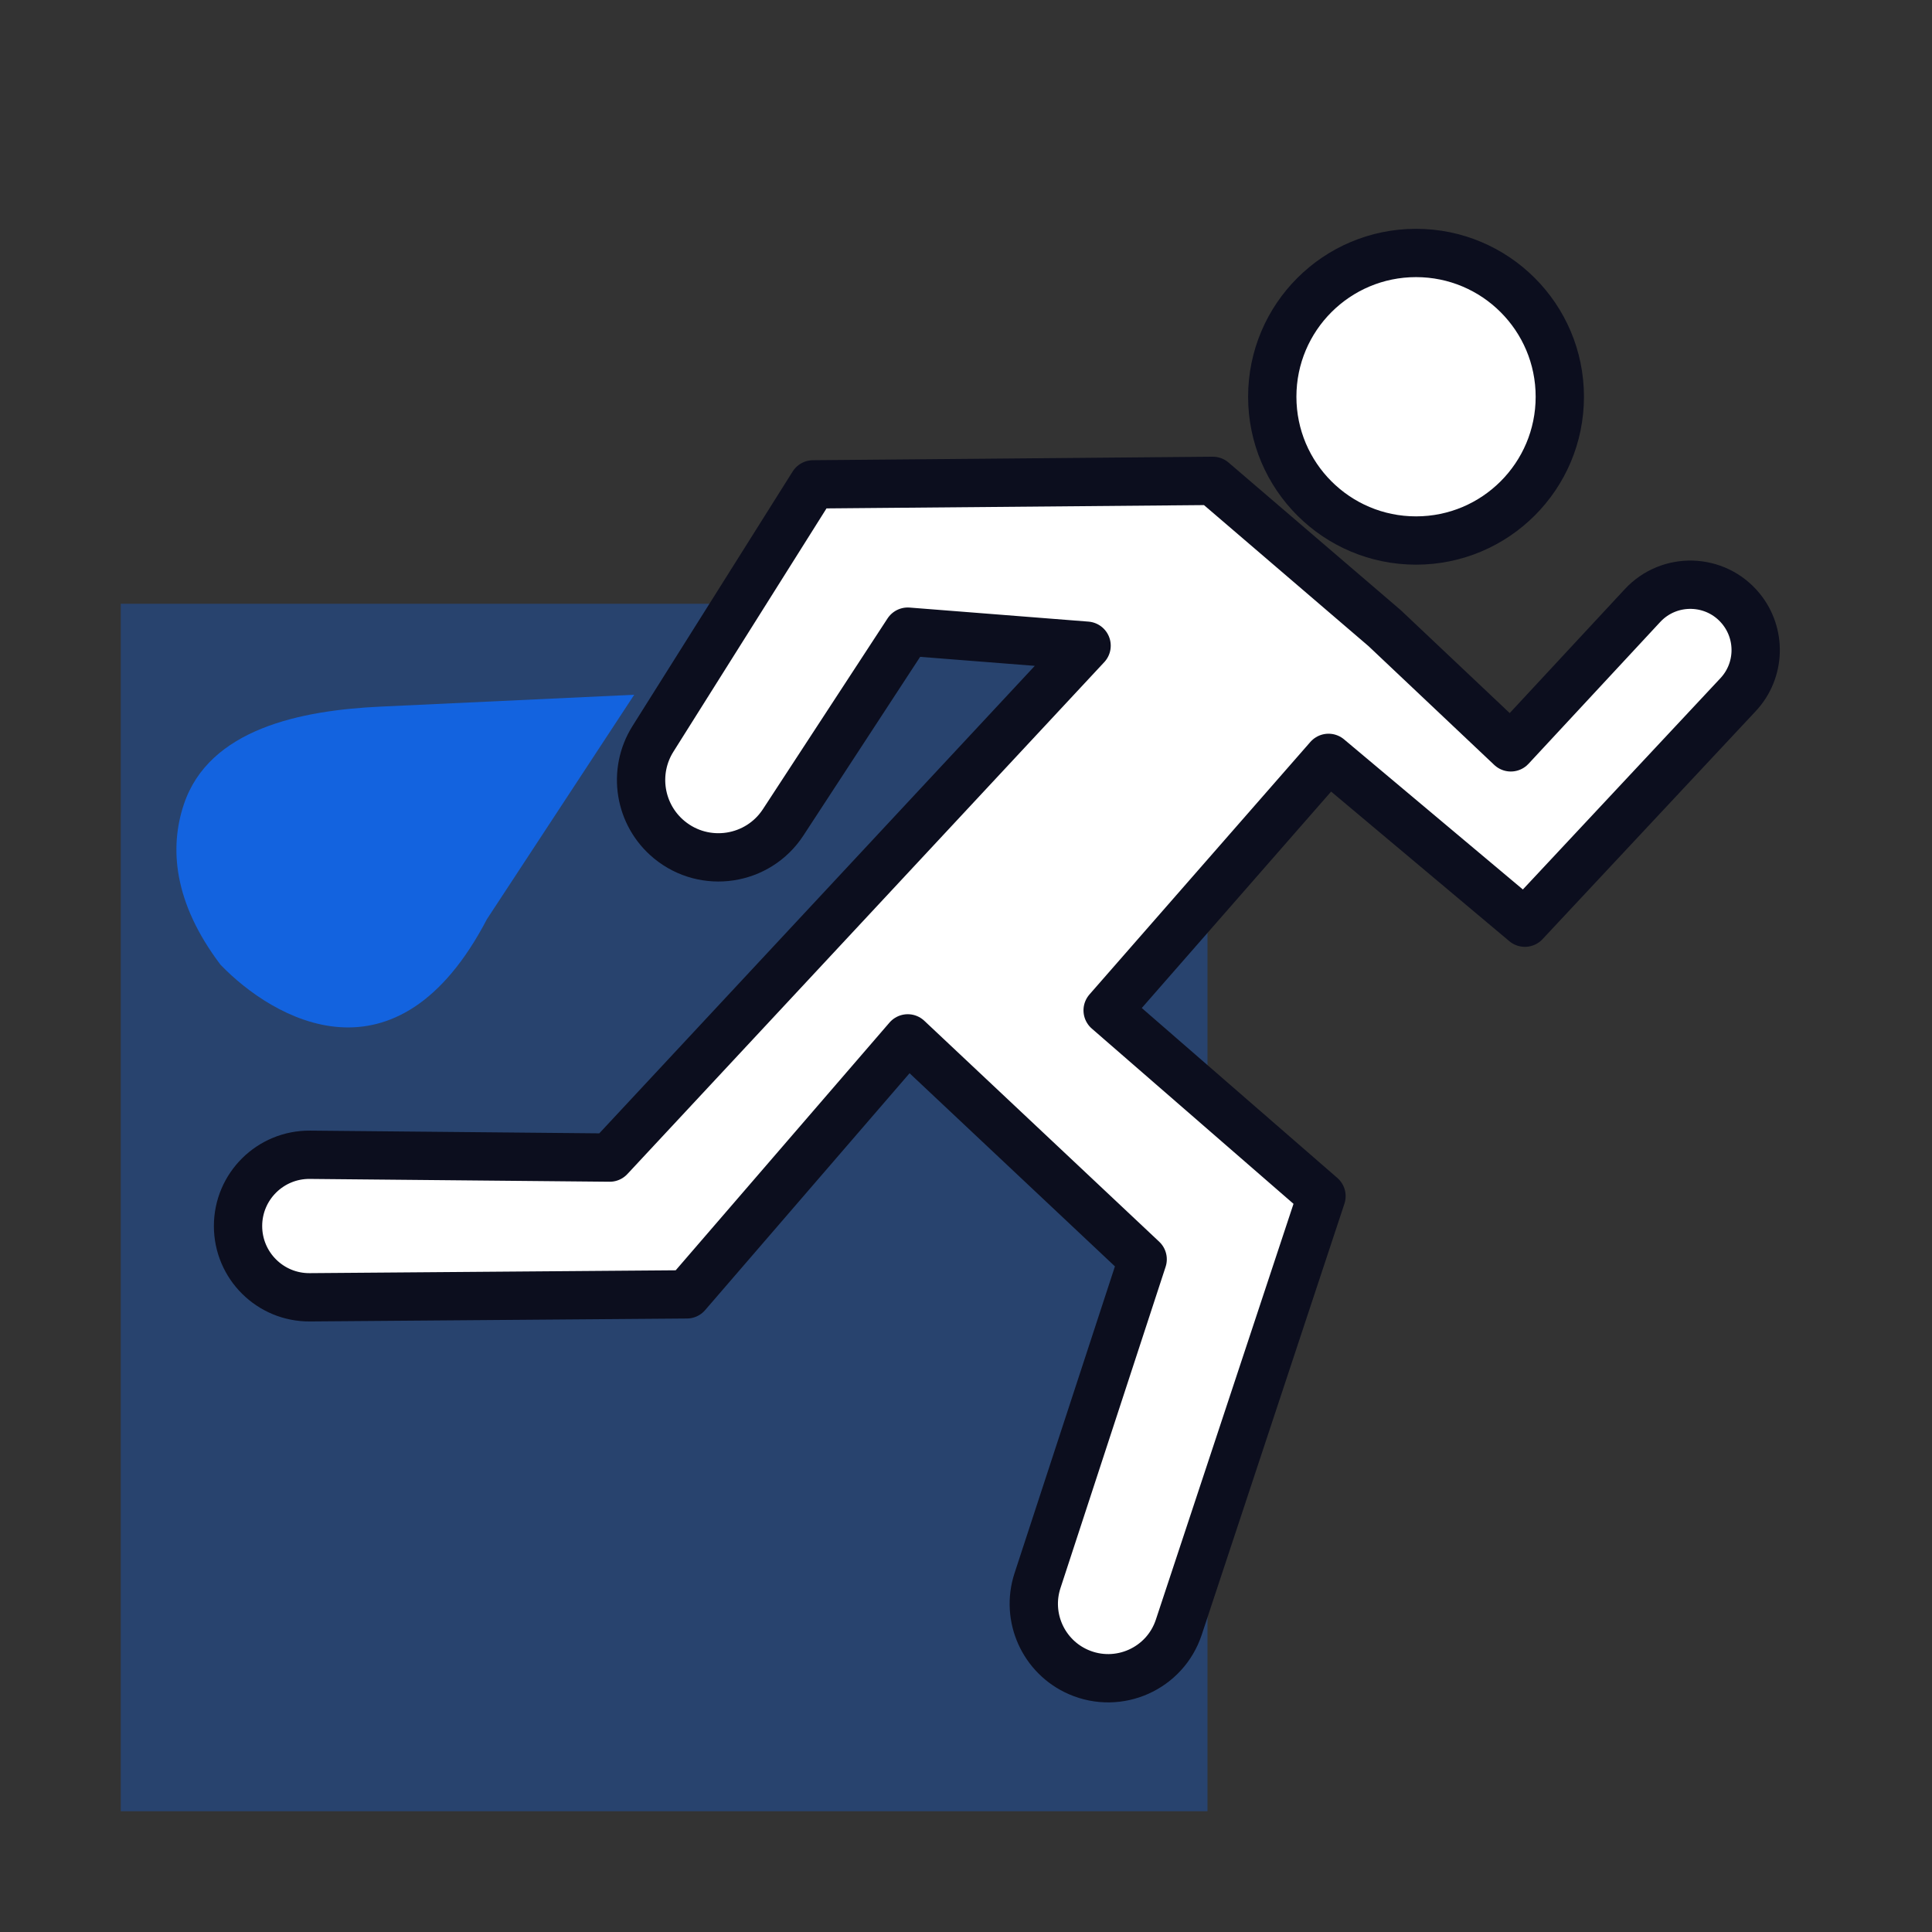 <svg width="48" height="48" viewBox="0 0 48 48" fill="none" xmlns="http://www.w3.org/2000/svg">
<rect x="0" y="0" width="48" height="48" fill="#333333" stroke="none"/>
<path opacity="0.34" d="M30 15H3V45H30V15Z" fill="#1363DF"/>
<circle cx="35.181" cy="9.857" r="3.572" fill="white" stroke="#0C0E1E" stroke-width="1.2"/>
<path d="M37.536 18.568L34.401 15.606L30.132 11.947L20.201 12.034L16.223 18.356C15.708 19.174 15.881 20.248 16.628 20.863C17.512 21.59 18.832 21.389 19.458 20.43L22.553 15.693L26.996 16.042L15.148 28.76L7.701 28.69C6.717 28.681 5.914 29.476 5.914 30.46C5.914 31.444 6.715 32.239 7.698 32.231L17.064 32.158L22.553 25.798L28.389 31.287L25.776 39.272C25.48 40.177 25.921 41.16 26.794 41.541C27.791 41.975 28.946 41.46 29.287 40.427L32.832 29.718L27.519 25.102L33.007 18.829L37.885 22.924L43.182 17.259C43.74 16.663 43.767 15.745 43.247 15.116C42.622 14.36 41.474 14.327 40.807 15.046L37.536 18.568Z" fill="white" stroke="#0C0E1E" stroke-width="1.2" stroke-linecap="round" stroke-linejoin="round"/>
<path d="M9.448 17.556L15.757 17.261L12.098 22.836C9.857 27.128 6.78 25.321 5.478 23.968C4.306 22.418 4.208 21.058 4.567 19.986C5.194 18.109 7.471 17.648 9.448 17.556Z" fill="#1363DF"/>
</svg>
